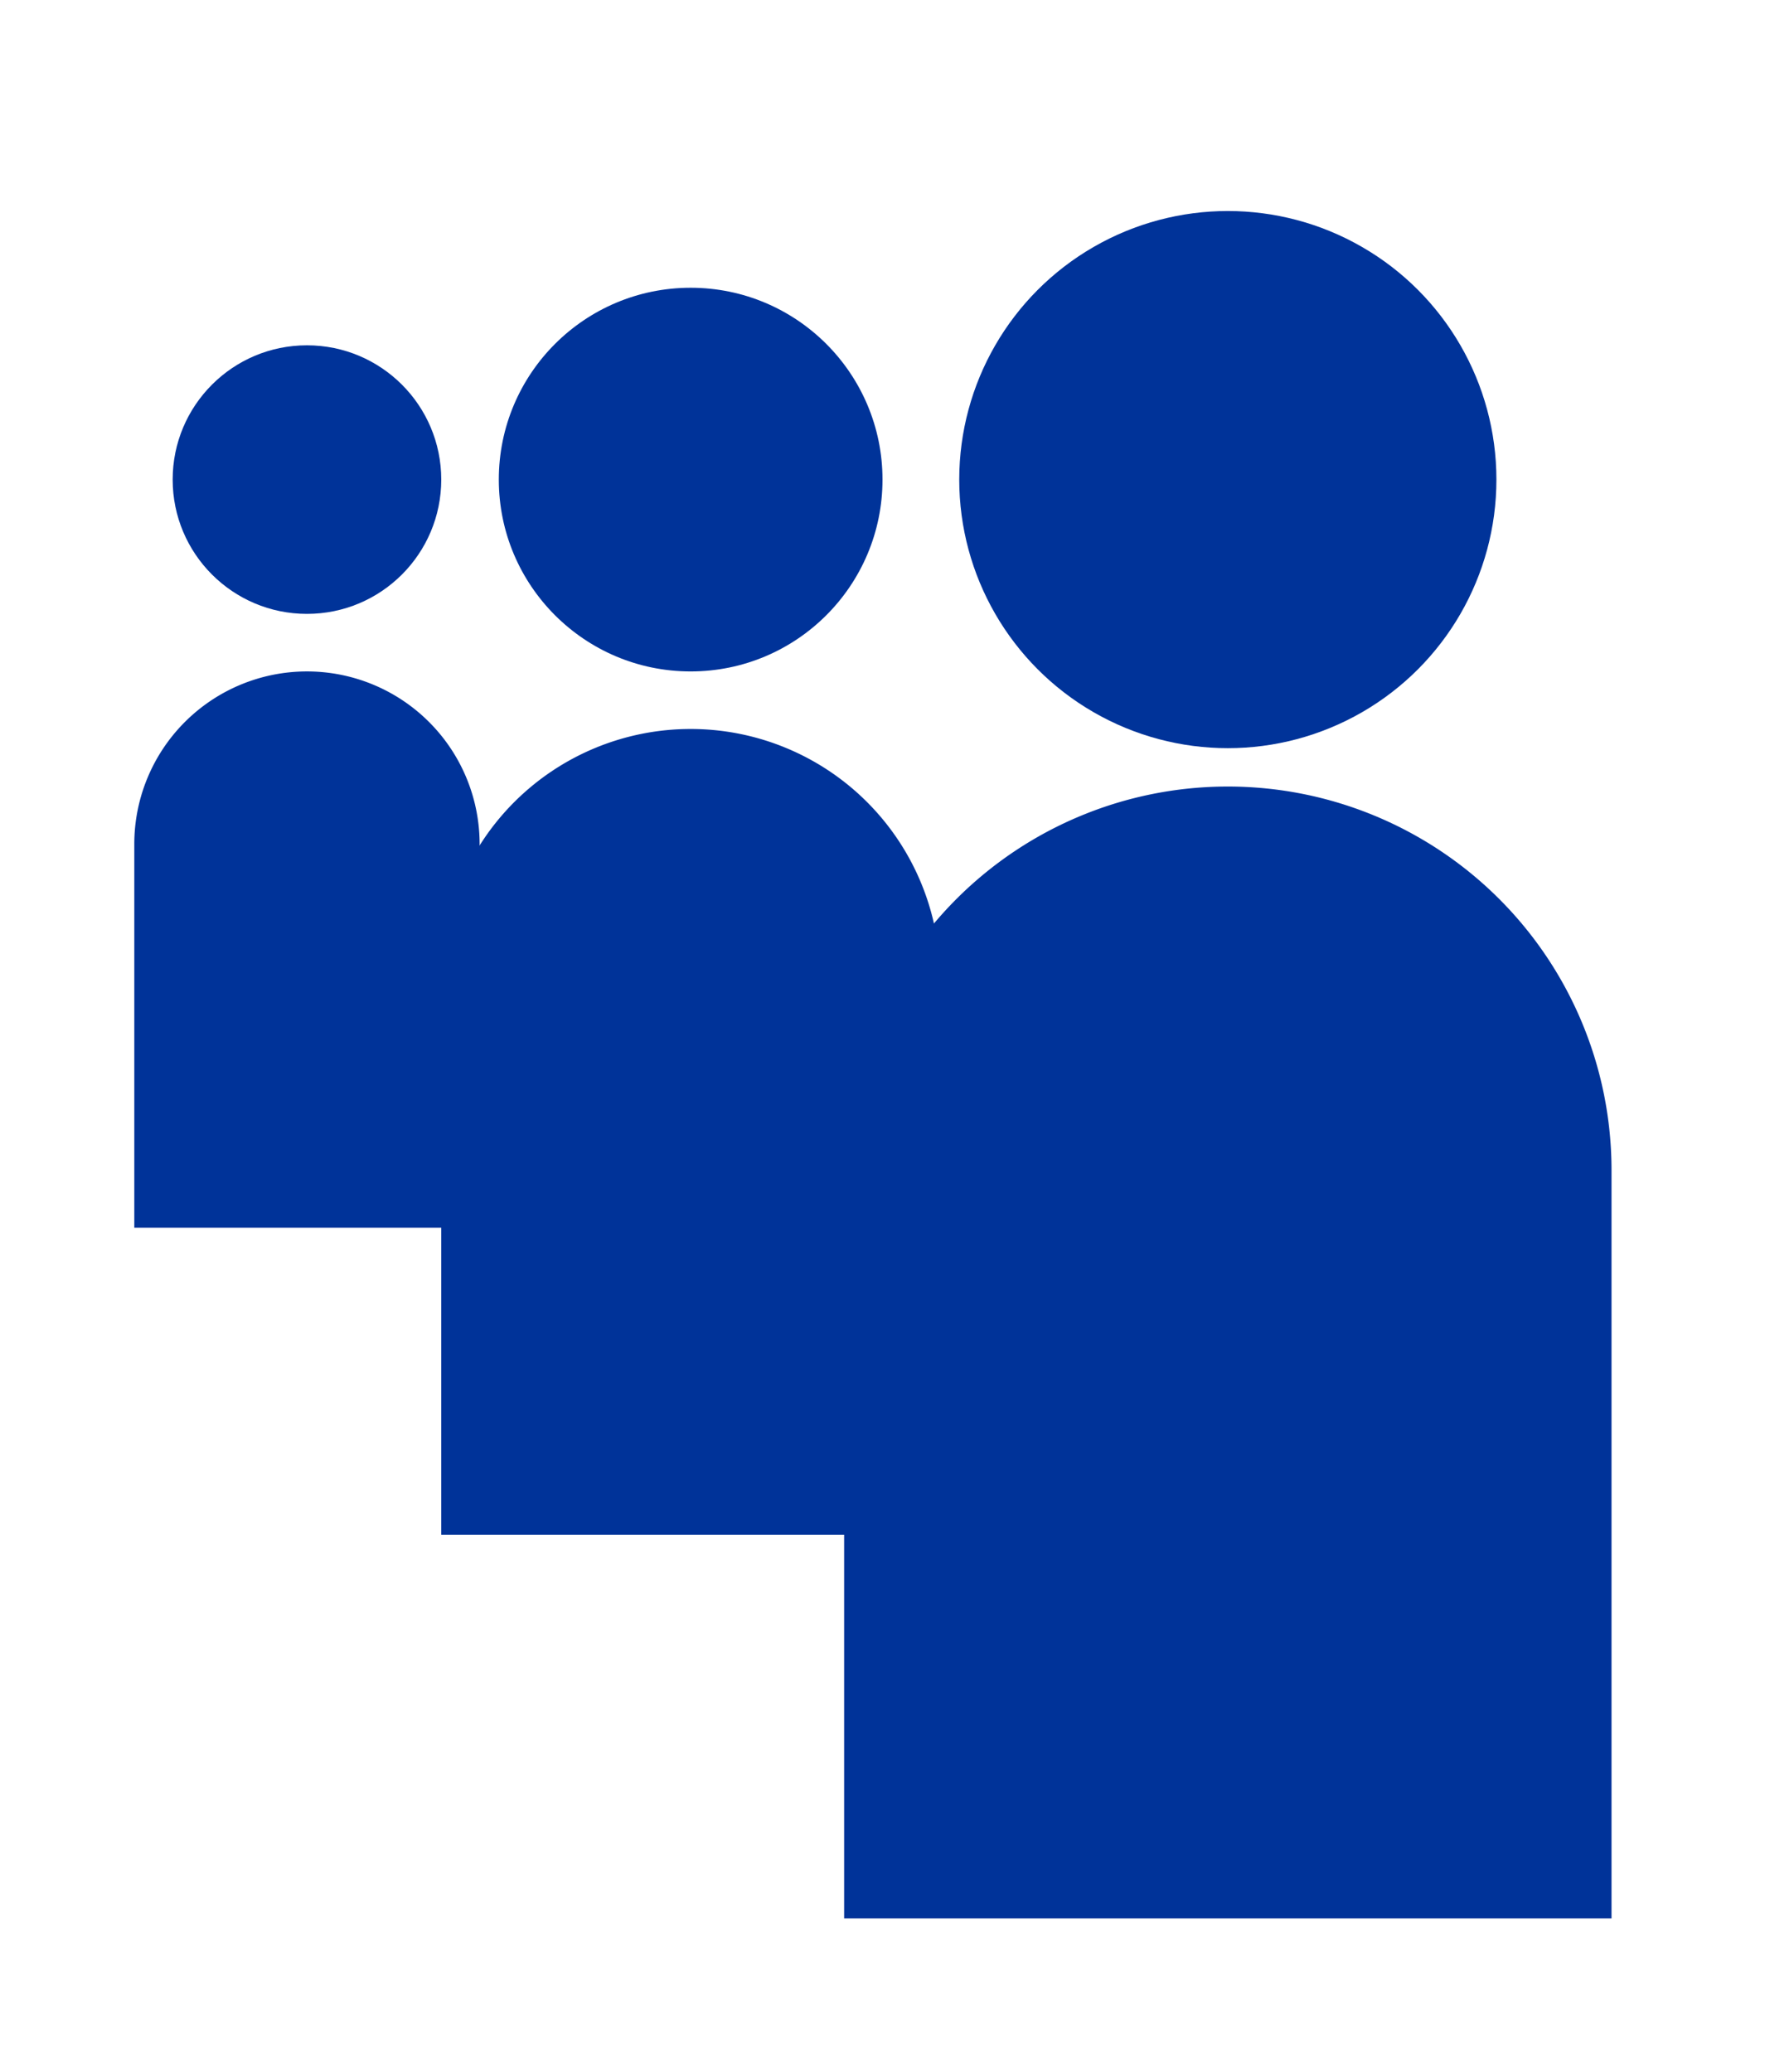 <svg xmlns="http://www.w3.org/2000/svg" viewBox="0 0 92 108">
  <g fill="#039">
    <circle cx="16" cy="25" r="7"/>
    <circle cx="36" cy="25" r="10"/>
    <circle cx="64" cy="25" r="14"/>
    <path d="m7,44 a9,9 0,0,1 18,0 v20h-18z"/>
    <path d="m23,51 a13,13 0,0,1 26,0 v29h-26z"/>
    <path d="m44,61 a20,20 0,0,1 40,0 v39h-40z"/>
  </g>
</svg>
